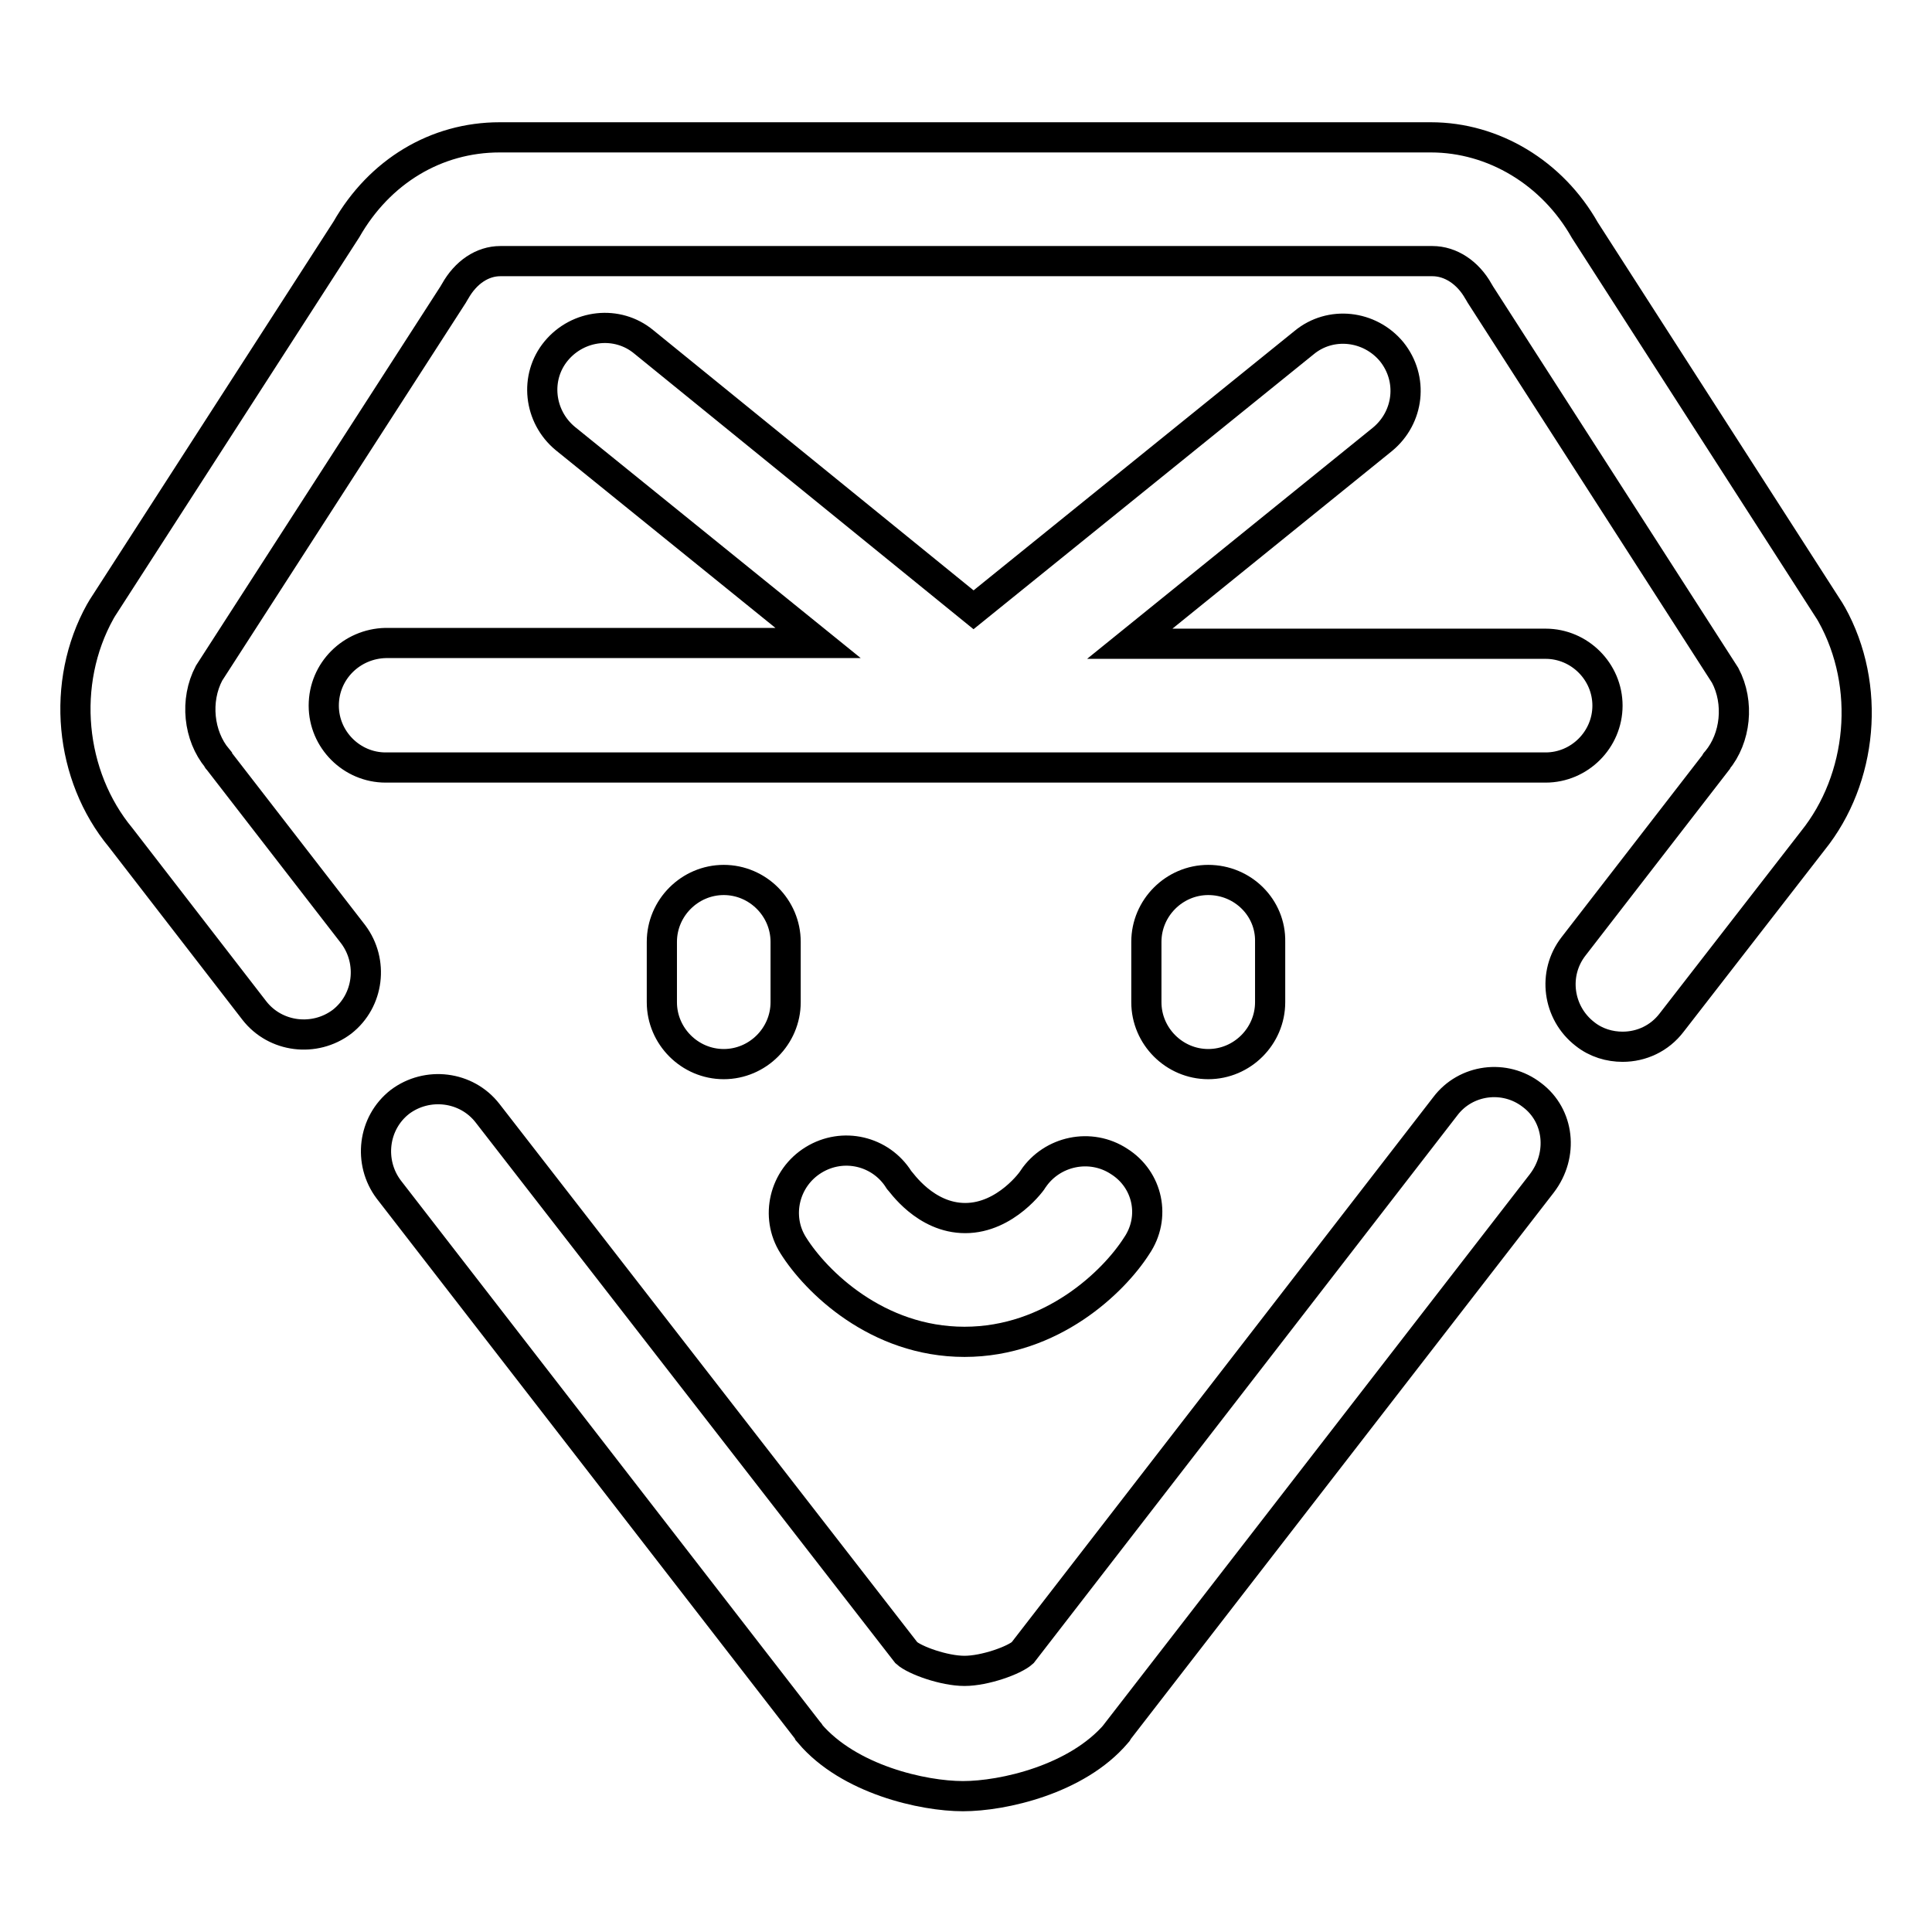 <?xml version="1.0" encoding="utf-8"?>
<!-- Svg Vector Icons : http://www.onlinewebfonts.com/icon -->
<!DOCTYPE svg PUBLIC "-//W3C//DTD SVG 1.1//EN" "http://www.w3.org/Graphics/SVG/1.1/DTD/svg11.dtd">
<svg version="1.1" xmlns="http://www.w3.org/2000/svg" xmlns:xlink="http://www.w3.org/1999/xlink" x="0px" y="0px" viewBox="0 0 256 256" enable-background="new 0 0 256 256" xml:space="preserve">
<g> <path stroke-width="4" fill-opacity="0" stroke="#000000"  d="M203,145.1c-3.6-2.8-8.8-2.1-11.5,1.5l-56,72.4c-1.1,1-5,2.4-7.7,2.4c-2.7,0-6.6-1.4-7.7-2.4l-55.5-71.5 c-2.8-3.6-8-4.2-11.6-1.5c-3.6,2.8-4.2,8-1.5,11.6l55.6,71.8c0.1,0.1,0.2,0.2,0.2,0.3c5.2,6.1,15,8.3,20.3,8.3 c5.3,0,15.1-2.2,20.3-8.3c0.1-0.1,0.2-0.2,0.2-0.3l56.2-72.6C207.2,153,206.6,147.8,203,145.1z M242.7,81.4 c-0.1-0.2-0.2-0.3-0.3-0.5l-32.4-50.4c-4.3-7.6-12.1-12.3-20.4-12.3H66.2c-8.4,0-15.9,4.5-20.3,12.2L13.6,80.5 c-0.1,0.2-0.2,0.3-0.3,0.5C8,90.5,9.2,102.8,16,111l17.7,22.9c2.8,3.6,8,4.2,11.6,1.5c3.6-2.8,4.2-8,1.5-11.6l-17.8-23 c-0.1-0.1-0.2-0.2-0.2-0.3c-2.5-3-3-7.7-1.1-11.3l32.3-50.1c0.1-0.2,0.2-0.3,0.3-0.5c1.4-2.5,3.6-4,6-4h123.5c2.4,0,4.7,1.5,6.1,4 c0.1,0.2,0.2,0.3,0.3,0.5l32.4,50.4c1.9,3.6,1.4,8.3-1.1,11.3c-0.1,0.1-0.2,0.2-0.2,0.3l-18.8,24.3c-2.8,3.6-2.1,8.8,1.5,11.6 c1.5,1.2,3.3,1.7,5,1.7c2.5,0,4.9-1.1,6.5-3.2l18.7-24.1C246.8,103.2,248,90.9,242.7,81.4z M95.9,116.6c-4.5,0-8.2,3.7-8.2,8.2v8 c0,4.5,3.7,8.2,8.2,8.2c4.5,0,8.2-3.7,8.2-8.2v-8C104.1,120.3,100.4,116.6,95.9,116.6z M160.1,116.6c-4.5,0-8.2,3.7-8.2,8.2v8 c0,4.5,3.7,8.2,8.2,8.2c4.5,0,8.2-3.7,8.2-8.2v-8C168.4,120.3,164.7,116.6,160.1,116.6z M148.3,153.9c-3.8-2.5-8.9-1.4-11.4,2.3 c0,0.1-3.6,5.2-9,5.2c-5.3,0-8.5-4.8-8.8-5.1c-2.4-3.8-7.4-5-11.3-2.6c-3.9,2.4-5.1,7.5-2.7,11.3c3,4.8,11.1,12.8,22.7,12.8 c11.6,0,19.8-8,22.8-12.7C153.2,161.3,152.1,156.3,148.3,153.9z M42.9,93.5c0,4.5,3.7,8.2,8.2,8.2h153.7c4.5,0,8.2-3.7,8.2-8.2 s-3.7-8.2-8.2-8.2h-55.1l33.5-27.1c3.5-2.9,4.1-8,1.2-11.6c-2.9-3.5-8.1-4.1-11.6-1.2L129,80.8L85.3,45.3 c-3.5-2.9-8.7-2.3-11.6,1.2c-2.9,3.5-2.3,8.7,1.2,11.6l33.5,27.1H51.1C46.6,85.3,42.9,88.9,42.9,93.5z"/></g>
</svg>